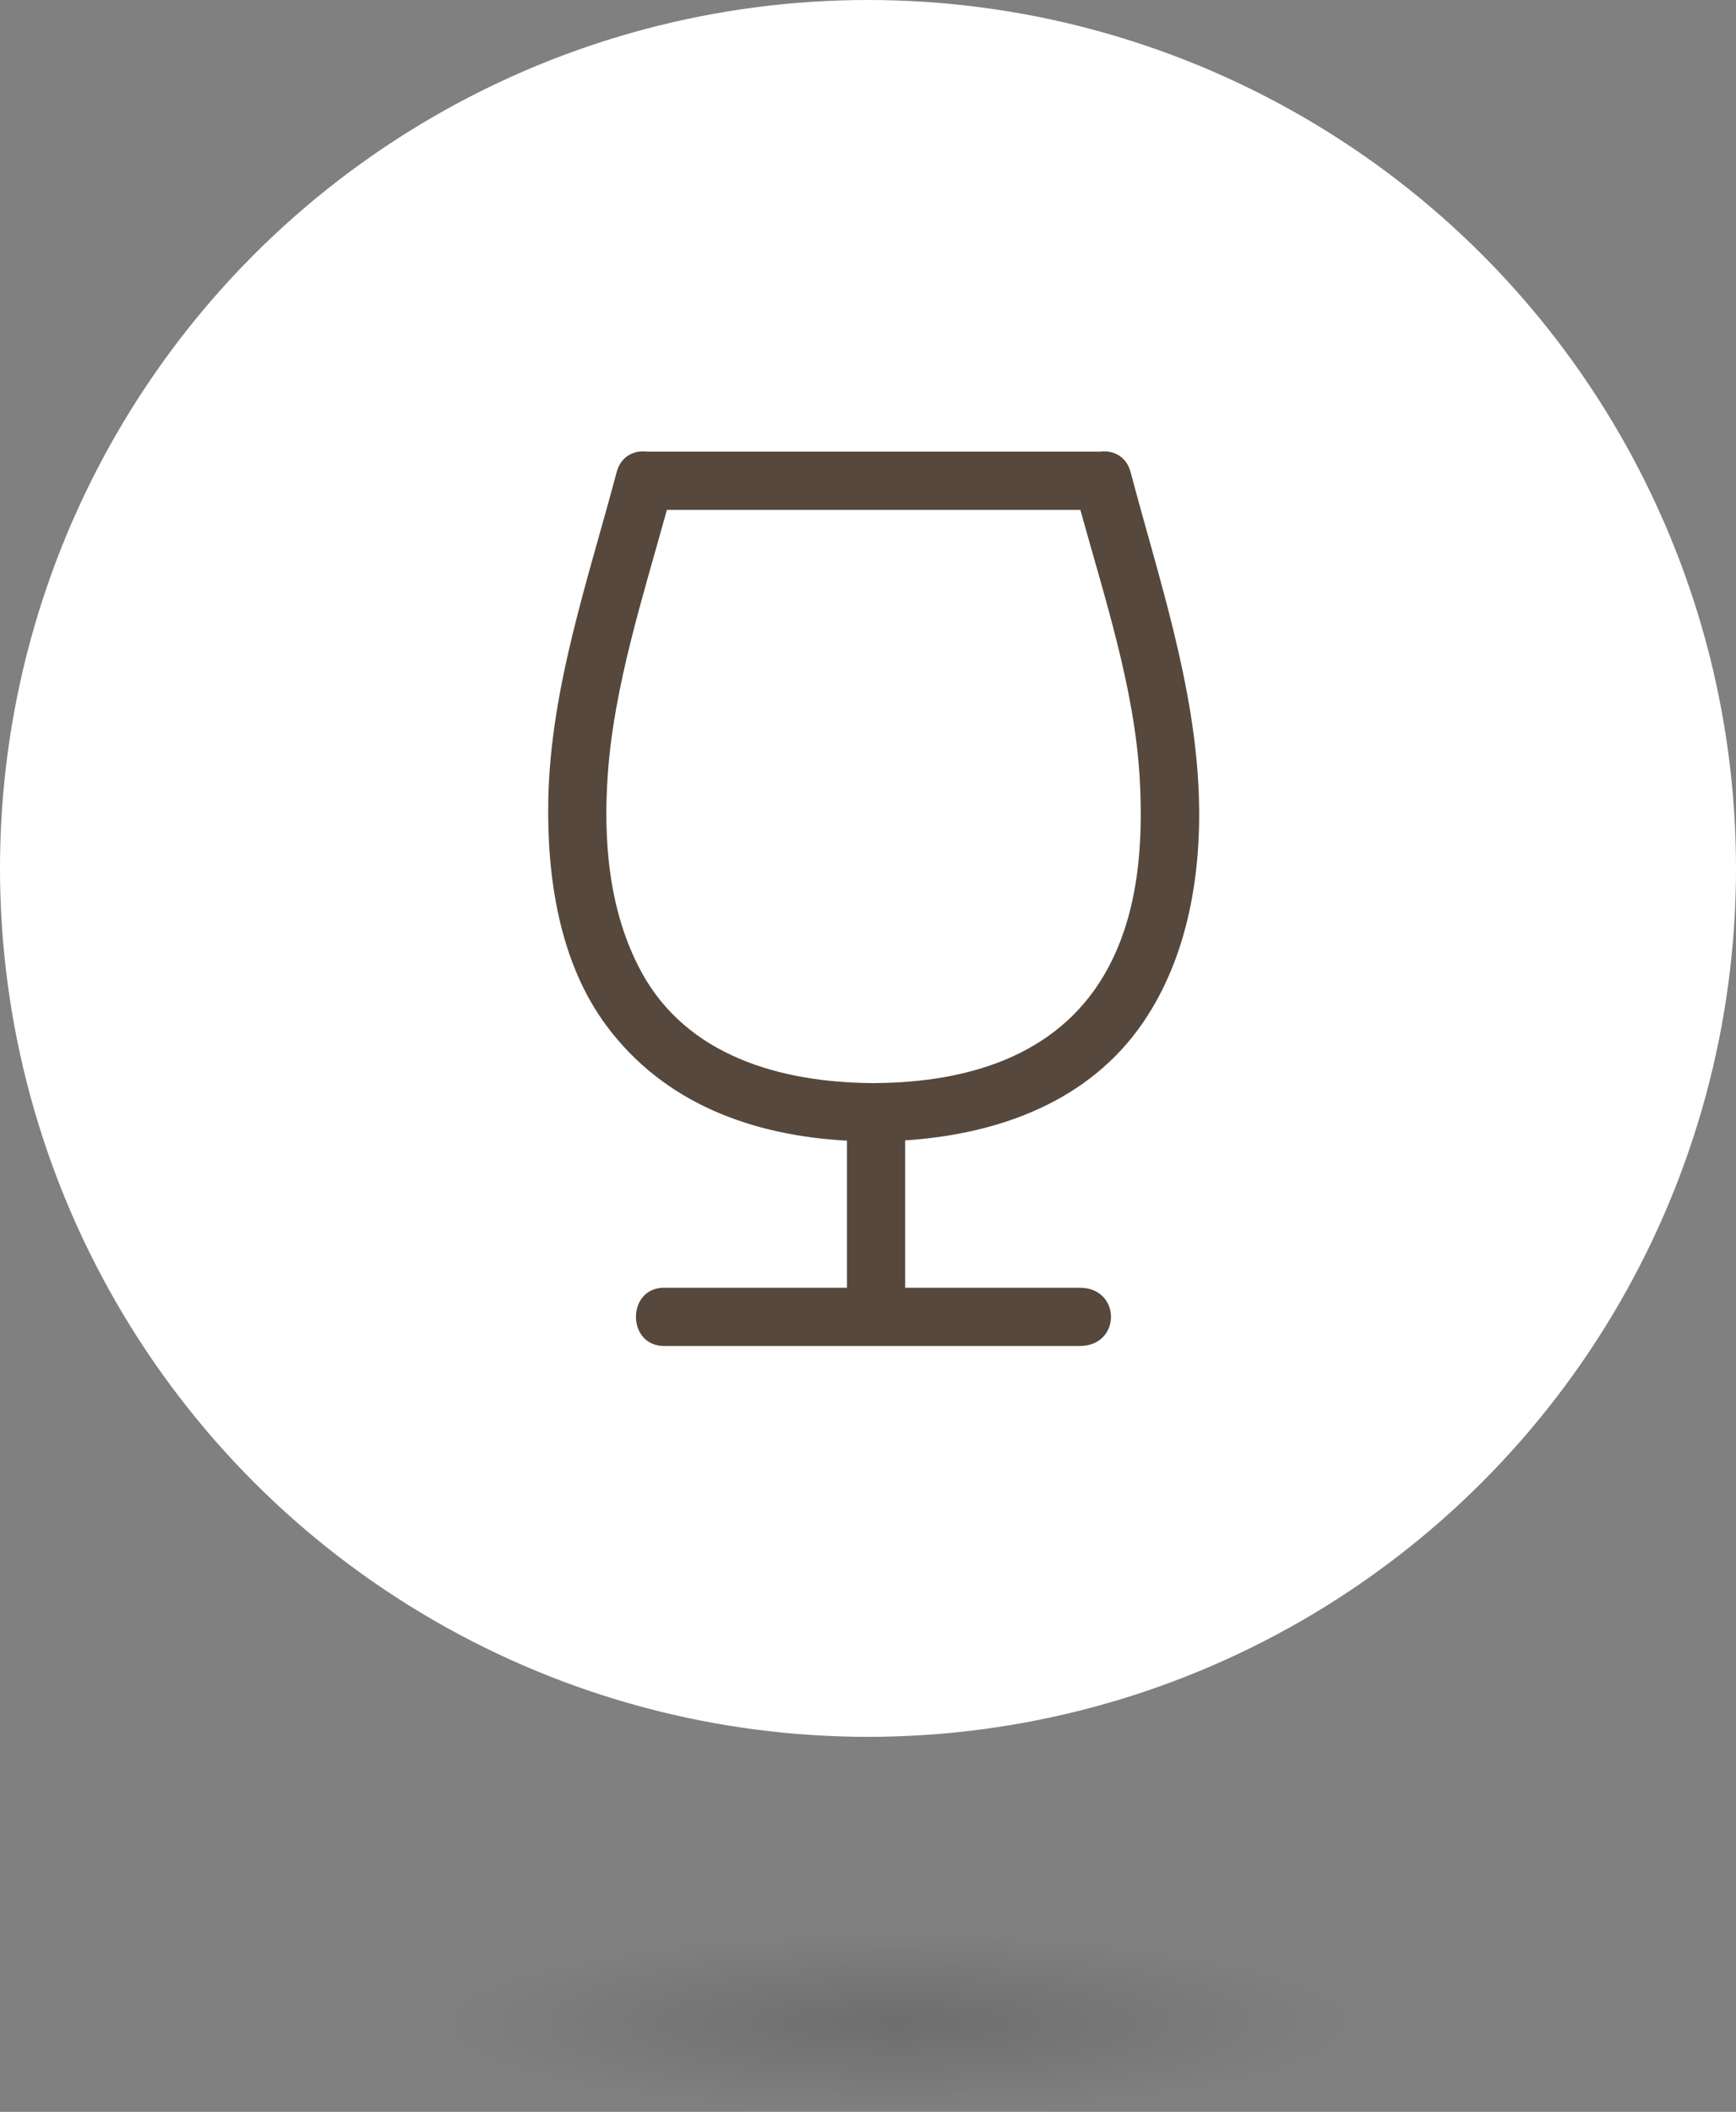 <svg xmlns="http://www.w3.org/2000/svg" width="88" height="107" viewBox="0 0 88 107">
  <rect x="0" y="0" width="88" height="107" fill="#808080" stroke="none"/>
  <defs>
    <radialGradient id="icon-bar-a" fx="50%" fy="50%" gradientTransform="matrix(0 1 -.751 0 .876 0)">
      <stop offset="0%"/>
      <stop offset="100%" stop-opacity="0"/>
    </radialGradient>
  </defs>
  <g fill="none" fill-rule="evenodd">
    <circle cx="44" cy="44" r="44" fill="#FFF"/>
    <path fill="#56483C" d="M55.72,22.887 C56.382,22.788 57.089,23.084 57.311,23.92 C58.731,29.285 60.563,34.656 60.769,40.249 C60.914,44.22 60.235,48.436 57.964,51.776 C55.203,55.837 50.582,57.471 45.884,57.779 L45.884,65.246 L54.736,65.246 C56.844,65.246 56.844,68.196 54.736,68.196 L33.66,68.196 C31.763,68.196 31.763,65.246 33.66,65.246 L42.933,65.246 L42.933,57.794 C38.183,57.532 33.708,55.943 30.754,51.985 C28.341,48.752 27.712,44.404 27.795,40.473 C27.914,34.819 29.826,29.329 31.259,23.92 C31.477,23.098 32.164,22.798 32.817,22.882 L32.817,22.882 L55.579,22.882 C55.627,22.882 55.674,22.884 55.72,22.887 Z M54.764,25.833 L33.806,25.833 C32.598,30.214 31.14,34.706 30.815,39.157 C30.567,42.556 30.851,46.154 32.49,49.203 C34.808,53.516 39.591,54.839 44.187,54.876 C44.22,54.876 44.253,54.877 44.285,54.879 C44.317,54.877 44.349,54.876 44.382,54.876 C48.95,54.839 53.509,53.564 55.955,49.424 C57.719,46.438 57.969,42.754 57.769,39.371 C57.502,34.849 55.992,30.273 54.764,25.833 Z"/>
    <ellipse cx="45.5" cy="102.5" fill="url(#icon-bar-a)" fill-opacity=".14" rx="30.5" ry="4.5"/>
  </g>
</svg>
